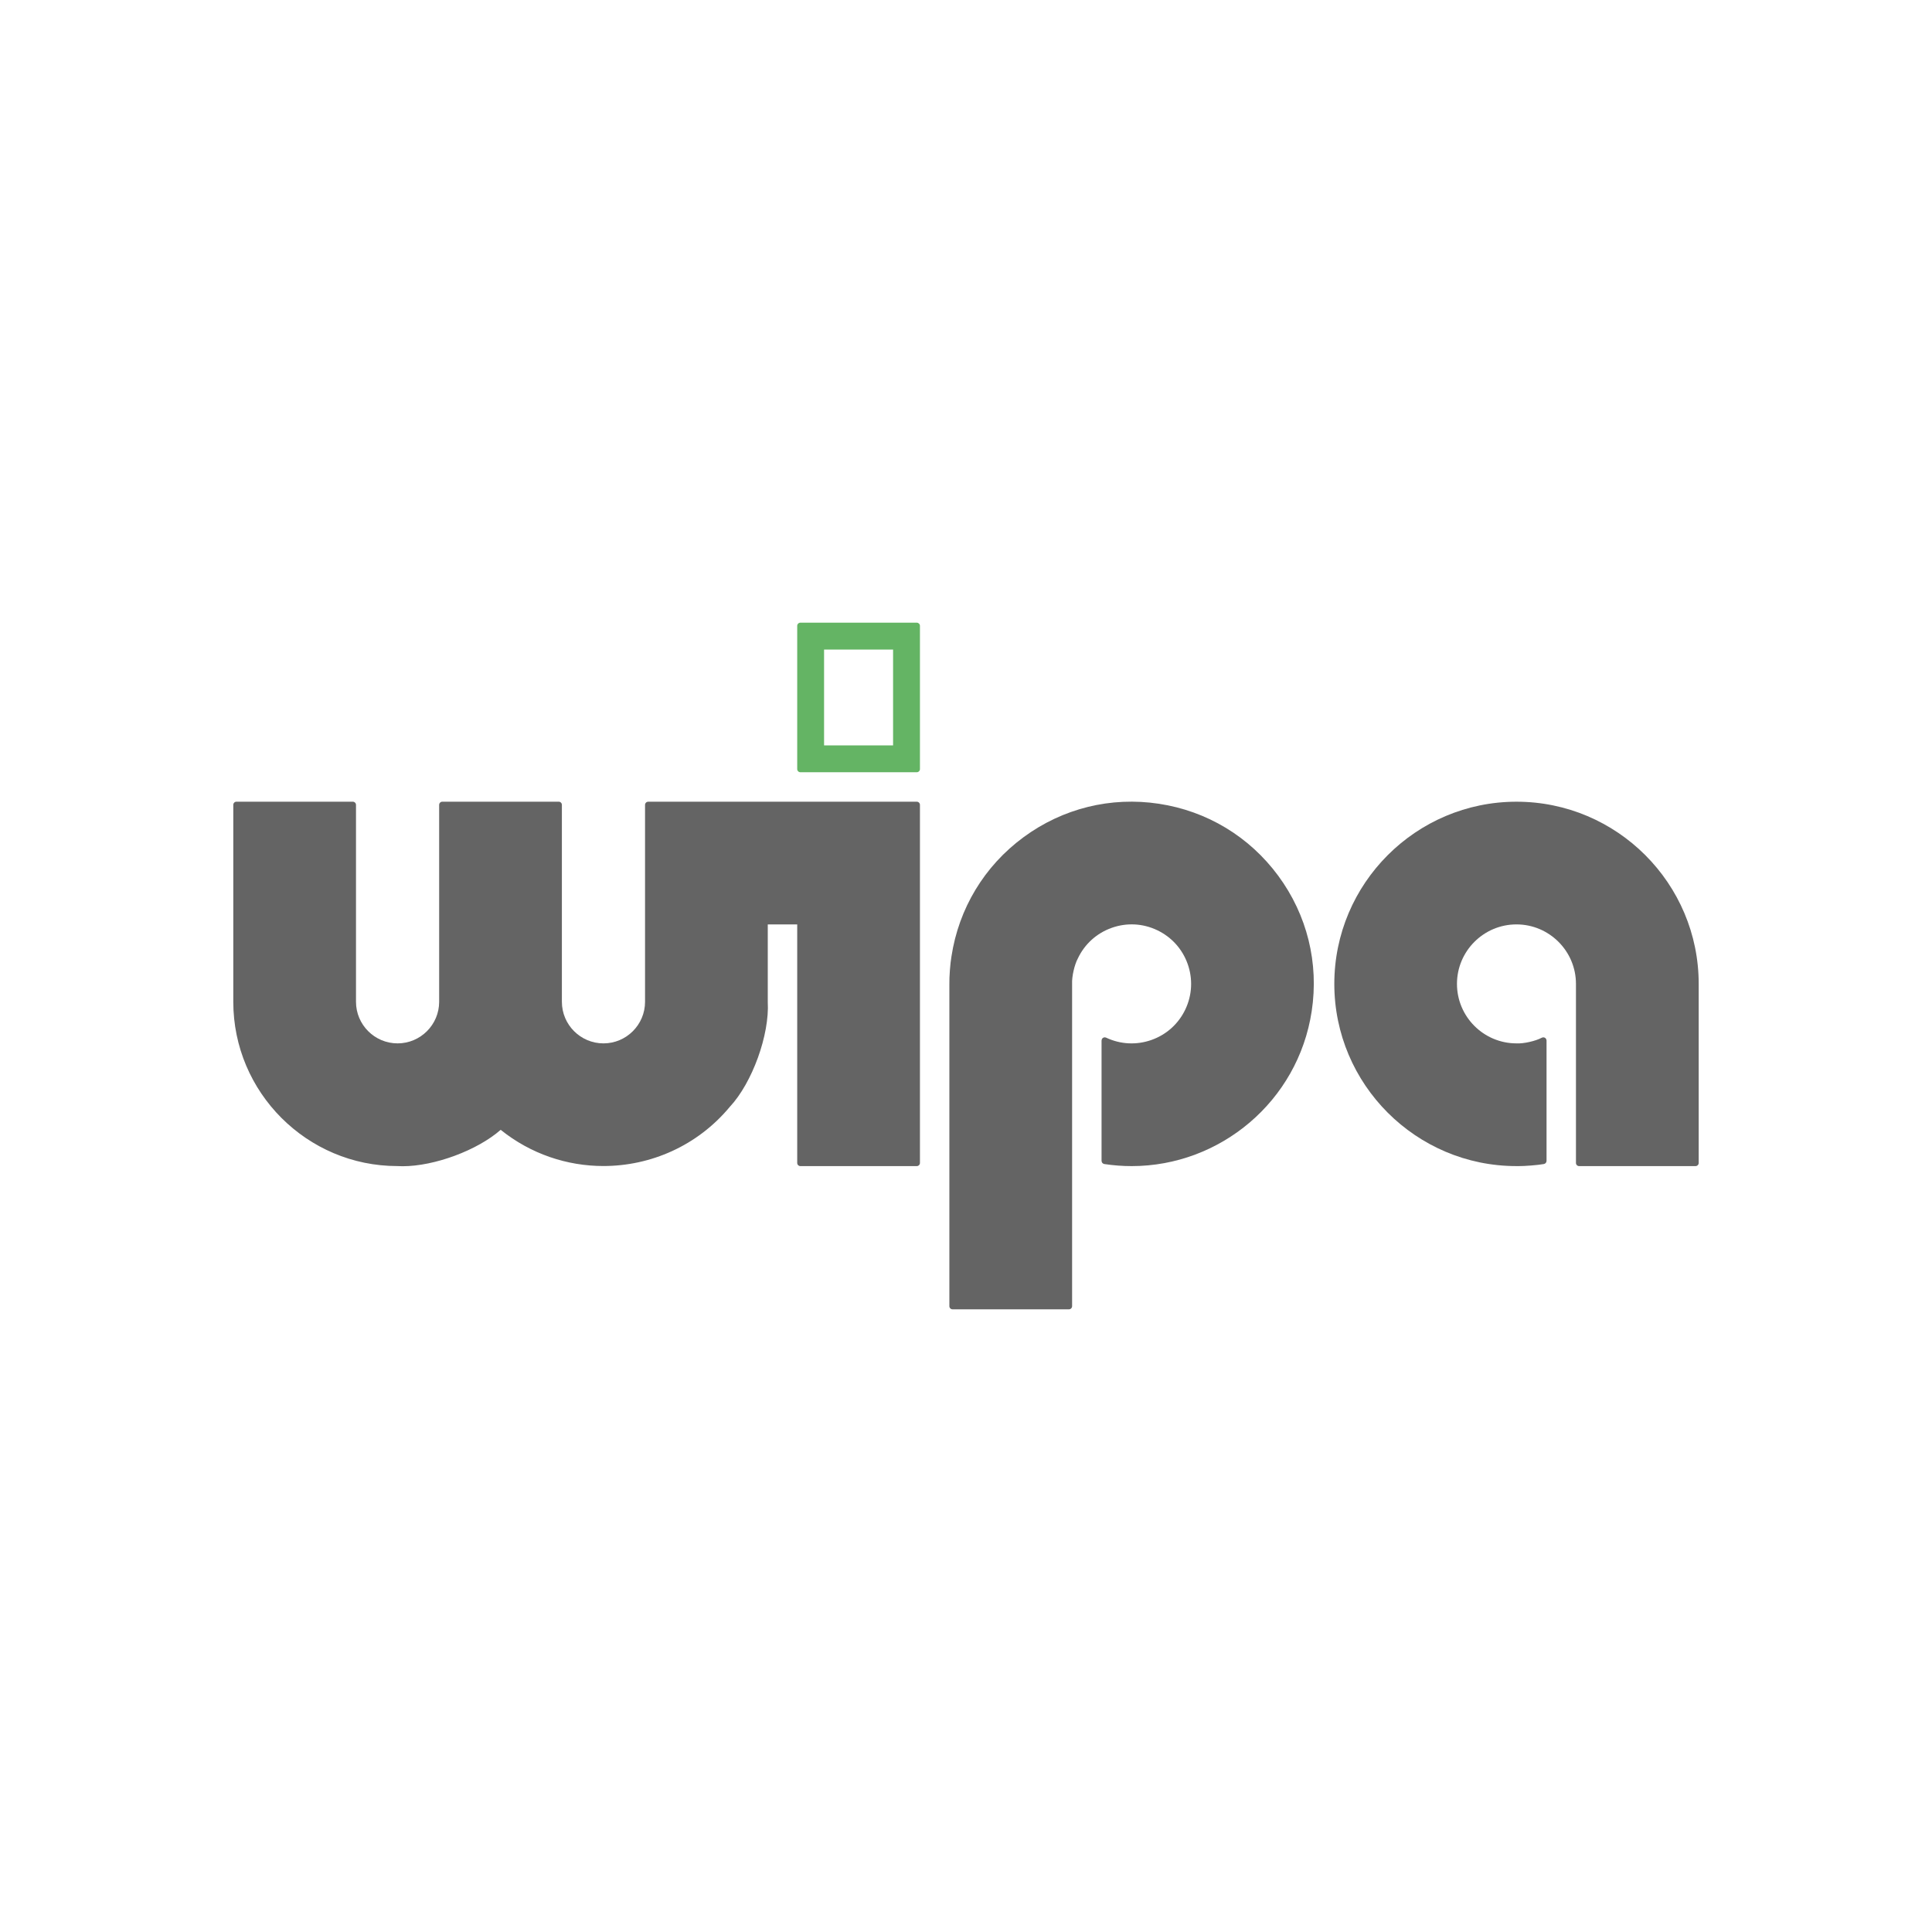 <?xml version="1.0" encoding="utf-8"?>
<!-- Generator: Adobe Illustrator 16.0.0, SVG Export Plug-In . SVG Version: 6.00 Build 0)  -->
<!DOCTYPE svg PUBLIC "-//W3C//DTD SVG 1.1 Basic//EN" "http://www.w3.org/Graphics/SVG/1.1/DTD/svg11-basic.dtd">
<svg version="1.1" baseProfile="basic" id="Ebene_1"
	 xmlns="http://www.w3.org/2000/svg" xmlns:xlink="http://www.w3.org/1999/xlink" x="0px" y="0px" width="160px" height="160px"
	 viewBox="-11 -20.189 160 160" xml:space="preserve">
<g>
	<path fill="#646464" d="M94.863,52.345c-2.391-3.245-5.901-5.365-9.887-5.97c-3.983-0.605-7.965,0.378-11.211,2.769
		c-3.246,2.39-5.365,5.901-5.97,9.88c-0.102,0.579-0.185,1.686-0.172,2.275v26.683c0,0.145,0.118,0.262,0.264,0.262h9.636
		c0.146,0,0.264-0.117,0.264-0.262V61.294c0-0.003-0.001-0.005-0.001-0.008c0-0.002,0.001-0.004,0.001-0.006
		c-0.029-0.58,0.193-1.575,0.477-2.098c0.563-1.189,1.557-2.087,2.797-2.529c1.238-0.443,2.576-0.376,3.766,0.189
		c1.188,0.563,2.087,1.557,2.529,2.796c0.441,1.239,0.373,2.577-0.189,3.765c-0.563,1.189-1.559,2.088-2.797,2.529
		c-1.239,0.44-2.577,0.375-3.766-0.188c-0.002-0.002-0.004-0.001-0.006-0.002c-0.018-0.009-0.037-0.011-0.057-0.015
		c-0.016-0.002-0.029-0.008-0.043-0.008c-0.004,0-0.006-0.002-0.008-0.002c-0.02,0-0.034,0.006-0.051,0.01
		c-0.015,0.002-0.028,0.004-0.043,0.008c-0.02,0.009-0.035,0.021-0.053,0.031c-0.011,0.008-0.021,0.014-0.033,0.022
		c-0.016,0.015-0.025,0.032-0.037,0.05c-0.006,0.01-0.017,0.018-0.021,0.028c0,0.002,0,0.004,0,0.005
		c-0.008,0.018-0.01,0.035-0.014,0.053s-0.01,0.033-0.01,0.049c0,0.002-0.002,0.004-0.002,0.006v9.972
		c0,0.012,0.006,0.021,0.008,0.032c0.002,0.019,0.004,0.033,0.01,0.05c0.005,0.019,0.014,0.03,0.021,0.047
		c0.008,0.015,0.016,0.026,0.026,0.039c0.011,0.014,0.022,0.024,0.038,0.034c0.013,0.011,0.023,0.021,0.038,0.027
		c0.019,0.008,0.034,0.014,0.053,0.02c0.011,0.003,0.019,0.009,0.028,0.011c0.765,0.115,1.521,0.172,2.271,0.172
		c7.328,0,13.777-5.364,14.91-12.825C98.236,59.572,97.254,55.59,94.863,52.345z"/>
	<path fill="#646464" d="M114.591,46.205c-8.319,0-15.089,6.769-15.089,15.089c0,8.32,6.77,15.089,15.083,15.088
		c0.041,0.002,0.085,0.002,0.13,0.002c0.61,0,1.605-0.078,2.145-0.173c0.011-0.002,0.019-0.009,0.027-0.011
		c0.018-0.006,0.034-0.012,0.051-0.02c0.015-0.009,0.027-0.019,0.039-0.027c0.015-0.012,0.025-0.021,0.037-0.035
		c0.01-0.012,0.02-0.025,0.027-0.04s0.016-0.03,0.021-0.046c0.004-0.018,0.008-0.033,0.008-0.049
		c0.003-0.012,0.008-0.021,0.008-0.031v-9.971c0-0.004-0.002-0.008-0.003-0.015c0-0.015-0.005-0.028-0.009-0.045
		c-0.006-0.019-0.01-0.036-0.018-0.055c-0.002-0.005-0.002-0.009-0.004-0.011c-0.006-0.012-0.014-0.018-0.021-0.026
		c-0.012-0.017-0.021-0.03-0.035-0.043c-0.014-0.013-0.028-0.021-0.043-0.029c-0.014-0.008-0.026-0.016-0.041-0.021
		c-0.021-0.008-0.039-0.01-0.059-0.012c-0.011-0.002-0.021-0.006-0.031-0.006c-0.004,0-0.008,0.002-0.012,0.002
		c-0.019,0-0.035,0.006-0.054,0.01c-0.017,0.004-0.033,0.008-0.049,0.016c-0.005,0.002-0.009,0.002-0.013,0.004
		c-0.51,0.275-1.51,0.504-2.099,0.469c-2.716,0-4.927-2.209-4.927-4.926s2.211-4.927,4.927-4.927s4.927,2.21,4.927,4.927V76.12
		c0,0.145,0.117,0.263,0.262,0.263h9.639c0.145,0,0.264-0.118,0.264-0.263V61.294C129.68,52.974,122.911,46.205,114.591,46.205z"/>
	<path fill="#64B464" d="M62.961,33.603v7.938h-5.715v-7.938H62.961 M64.922,31.378h-9.637c-0.145,0-0.263,0.118-0.263,0.263v11.861
		c0,0.146,0.118,0.263,0.263,0.263h9.637c0.146,0,0.264-0.118,0.264-0.263V31.641C65.186,31.496,65.067,31.378,64.922,31.378
		L64.922,31.378z"/>
	<path fill="#646464" d="M64.922,46.205H42.684c-0.146,0-0.264,0.118-0.264,0.263v16.308c0,1.898-1.545,3.443-3.443,3.443
		c-1.899,0-3.444-1.545-3.444-3.443v-16.31c0-0.145-0.118-0.263-0.263-0.263h-9.638c-0.145,0-0.263,0.118-0.263,0.263v16.31
		c0,1.897-1.545,3.443-3.444,3.443c-1.898,0-3.443-1.546-3.443-3.443v-16.31c0-0.145-0.118-0.263-0.264-0.263H8.583
		c-0.145,0-0.263,0.118-0.263,0.263v16.31c0,7.502,6.104,13.605,13.591,13.604c0.141,0.009,0.285,0.013,0.432,0.013
		c2.63,0,6.186-1.313,8.121-3.015c2.503,2.011,5.512,2.998,8.506,2.998c3.906,0,7.784-1.67,10.465-4.896
		c1.864-1.994,3.305-5.976,3.148-8.703c0-0.002,0-0.002,0-0.002v-6.409h2.439V76.12c0,0.145,0.118,0.263,0.263,0.263h9.637
		c0.146,0,0.264-0.118,0.264-0.263V46.467C65.186,46.322,65.067,46.205,64.922,46.205z"/>
</g>
</svg>
